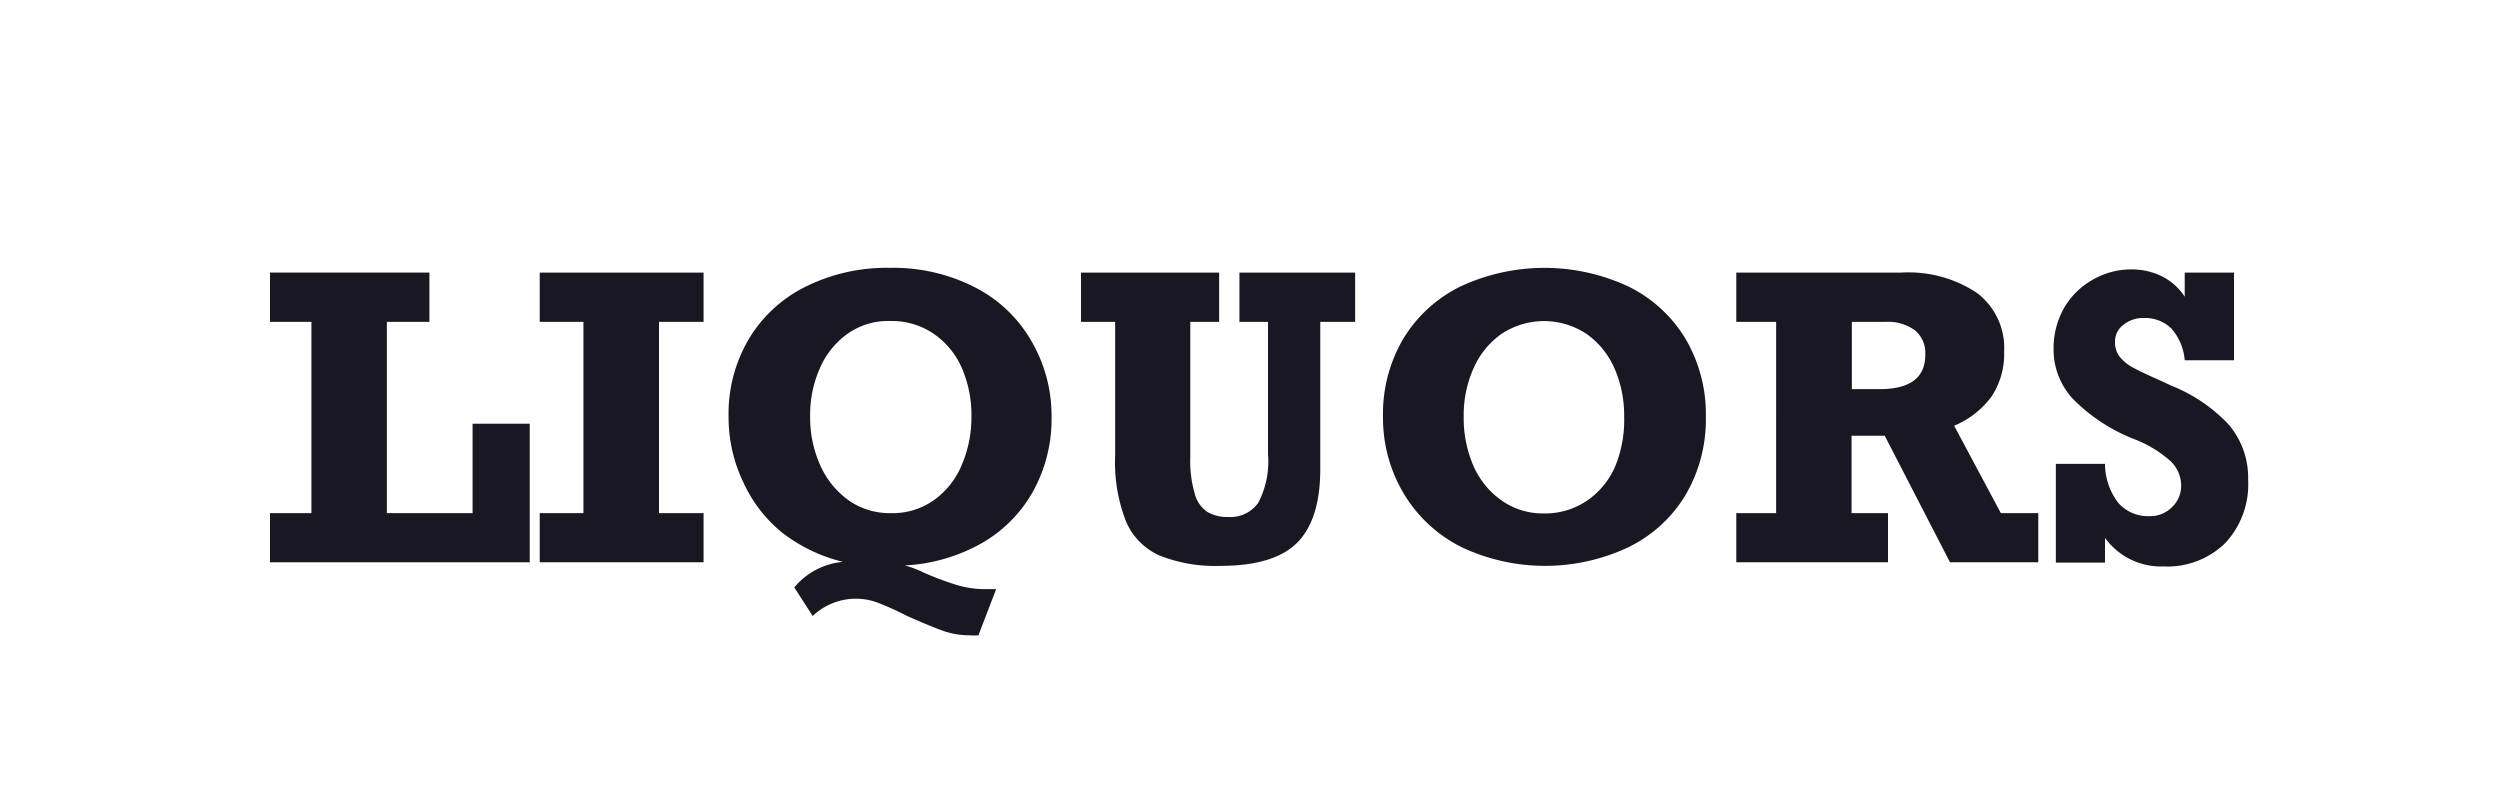 <svg xmlns="http://www.w3.org/2000/svg" viewBox="0 0 175 55"><defs><style>.a{fill:none;}.b{fill:#191721;}</style></defs><title>products-category-liquors</title><rect class="a" width="175" height="55"/><path class="b" d="M27.08,22.53V35.92h6V29.66h4v9.7H18.9V35.92h2.9V22.53H18.9V19.08H30.06v3.45Z"/><path class="b" d="M46.13,22.53V35.92h3.12v3.44H37.78V35.92h3.06V22.53H37.78V19.08H49.25v3.45Z"/><path class="b" d="M73.61,29.16a10.5,10.5,0,0,1-1.26,5.17A9.5,9.5,0,0,1,68.76,38a12.2,12.2,0,0,1-5.43,1.58,7,7,0,0,1,1.26.47,21.5,21.5,0,0,0,2.29.87,6.89,6.89,0,0,0,2,.32c.35,0,.64,0,.85,0l-1.24,3.23a2.78,2.78,0,0,1-.58,0,5.56,5.56,0,0,1-2-.35c-.63-.23-1.43-.57-2.41-1a20.27,20.27,0,0,0-2-.91,4.37,4.37,0,0,0-4.61.91l-1.29-2a5,5,0,0,1,3.41-1.79,11.29,11.29,0,0,1-4.29-2.07A9.75,9.75,0,0,1,52,33.69a10.49,10.49,0,0,1-1-4.53,10.29,10.29,0,0,1,1.43-5.45,9.55,9.55,0,0,1,4-3.66,12.72,12.72,0,0,1,5.87-1.3,12.49,12.49,0,0,1,5.9,1.34,9.55,9.55,0,0,1,3.95,3.7A10.39,10.39,0,0,1,73.61,29.16ZM62.36,35.92a5,5,0,0,0,3-.9,5.7,5.7,0,0,0,1.94-2.42A8.41,8.41,0,0,0,68,29.16a8.22,8.22,0,0,0-.68-3.42,5.64,5.64,0,0,0-2-2.4,5.19,5.19,0,0,0-3-.87,4.92,4.92,0,0,0-3,.9,5.77,5.77,0,0,0-1.93,2.41,8,8,0,0,0-.68,3.36,8.15,8.15,0,0,0,.72,3.46,6,6,0,0,0,2,2.44A5,5,0,0,0,62.36,35.92Z"/><path class="b" d="M83.32,22.53V32a8.23,8.23,0,0,0,.32,2.59,2.19,2.19,0,0,0,.88,1.25,2.82,2.82,0,0,0,1.48.35,2.38,2.38,0,0,0,2.08-1,6.21,6.21,0,0,0,.68-3.39V22.53h-2V19.08h8.1v3.45H92.42V32.81q0,3.55-1.61,5.17c-1.07,1.08-2.86,1.63-5.36,1.63a10.5,10.5,0,0,1-4.27-.72,4.56,4.56,0,0,1-2.36-2.39,11.37,11.37,0,0,1-.76-4.61V22.53H75.67V19.08h9.67v3.45Z"/><path class="b" d="M96.81,29.16a10.36,10.36,0,0,1,1.41-5.43,9.62,9.62,0,0,1,4-3.67,13.9,13.9,0,0,1,11.78,0,9.58,9.58,0,0,1,4,3.68,10.4,10.4,0,0,1,1.41,5.42,10.48,10.48,0,0,1-1.41,5.47,9.53,9.53,0,0,1-4,3.67,13.69,13.69,0,0,1-11.69,0,9.81,9.81,0,0,1-4-3.67A10.32,10.32,0,0,1,96.81,29.16Zm16.88,0a8.16,8.16,0,0,0-.67-3.36,5.79,5.79,0,0,0-1.94-2.41,5.38,5.38,0,0,0-6,0,5.79,5.79,0,0,0-1.94,2.41,8,8,0,0,0-.68,3.36,8.36,8.36,0,0,0,.69,3.47,5.78,5.78,0,0,0,2,2.43,5,5,0,0,0,2.92.88,5.19,5.19,0,0,0,3-.88,5.57,5.57,0,0,0,2-2.43A8.52,8.52,0,0,0,113.69,29.14Z"/><path class="b" d="M140.29,24.61a5.42,5.42,0,0,1-.87,3.13,6.21,6.21,0,0,1-2.63,2.06l3.27,6.12h2.62v3.44H136.5l-4.57-8.86h-2.32v5.42h2.55v3.44H121.54V35.92h2.79V22.53h-2.79V19.08h11.57a8.68,8.68,0,0,1,5.27,1.42A4.82,4.82,0,0,1,140.29,24.61Zm-5.52.23a2.06,2.06,0,0,0-.74-1.73,3.19,3.19,0,0,0-2-.58h-2.4v4.71h1.94C133.7,27.24,134.77,26.44,134.77,24.84Z"/><path class="b" d="M152.93,20.77V19.08h3.45v6.14h-3.45A3.81,3.81,0,0,0,152,23a2.64,2.64,0,0,0-1.93-.74,2.17,2.17,0,0,0-1.42.47,1.44,1.44,0,0,0-.6,1.18A1.66,1.66,0,0,0,148.4,25a3.17,3.17,0,0,0,1,.78c.39.21,1,.49,1.78.84L152,27a11.18,11.18,0,0,1,4,2.71,5.76,5.76,0,0,1,1.37,3.91,6,6,0,0,1-1.61,4.4,5.77,5.77,0,0,1-4.3,1.63,4.83,4.83,0,0,1-4.11-2v1.73h-3.44V32.47h3.44a4.49,4.49,0,0,0,.93,2.73,2.76,2.76,0,0,0,2.2.93,2.13,2.13,0,0,0,1.56-.63,2.05,2.05,0,0,0,.64-1.53,2.37,2.37,0,0,0-.73-1.68,8.22,8.22,0,0,0-2.5-1.53,12.33,12.33,0,0,1-4.35-2.84,5.1,5.1,0,0,1-1.35-3.49,5.74,5.74,0,0,1,.71-2.83,5.28,5.28,0,0,1,2-2,5.34,5.34,0,0,1,2.74-.74,4.76,4.76,0,0,1,2.15.49A4.06,4.06,0,0,1,152.93,20.77Z"/></svg>